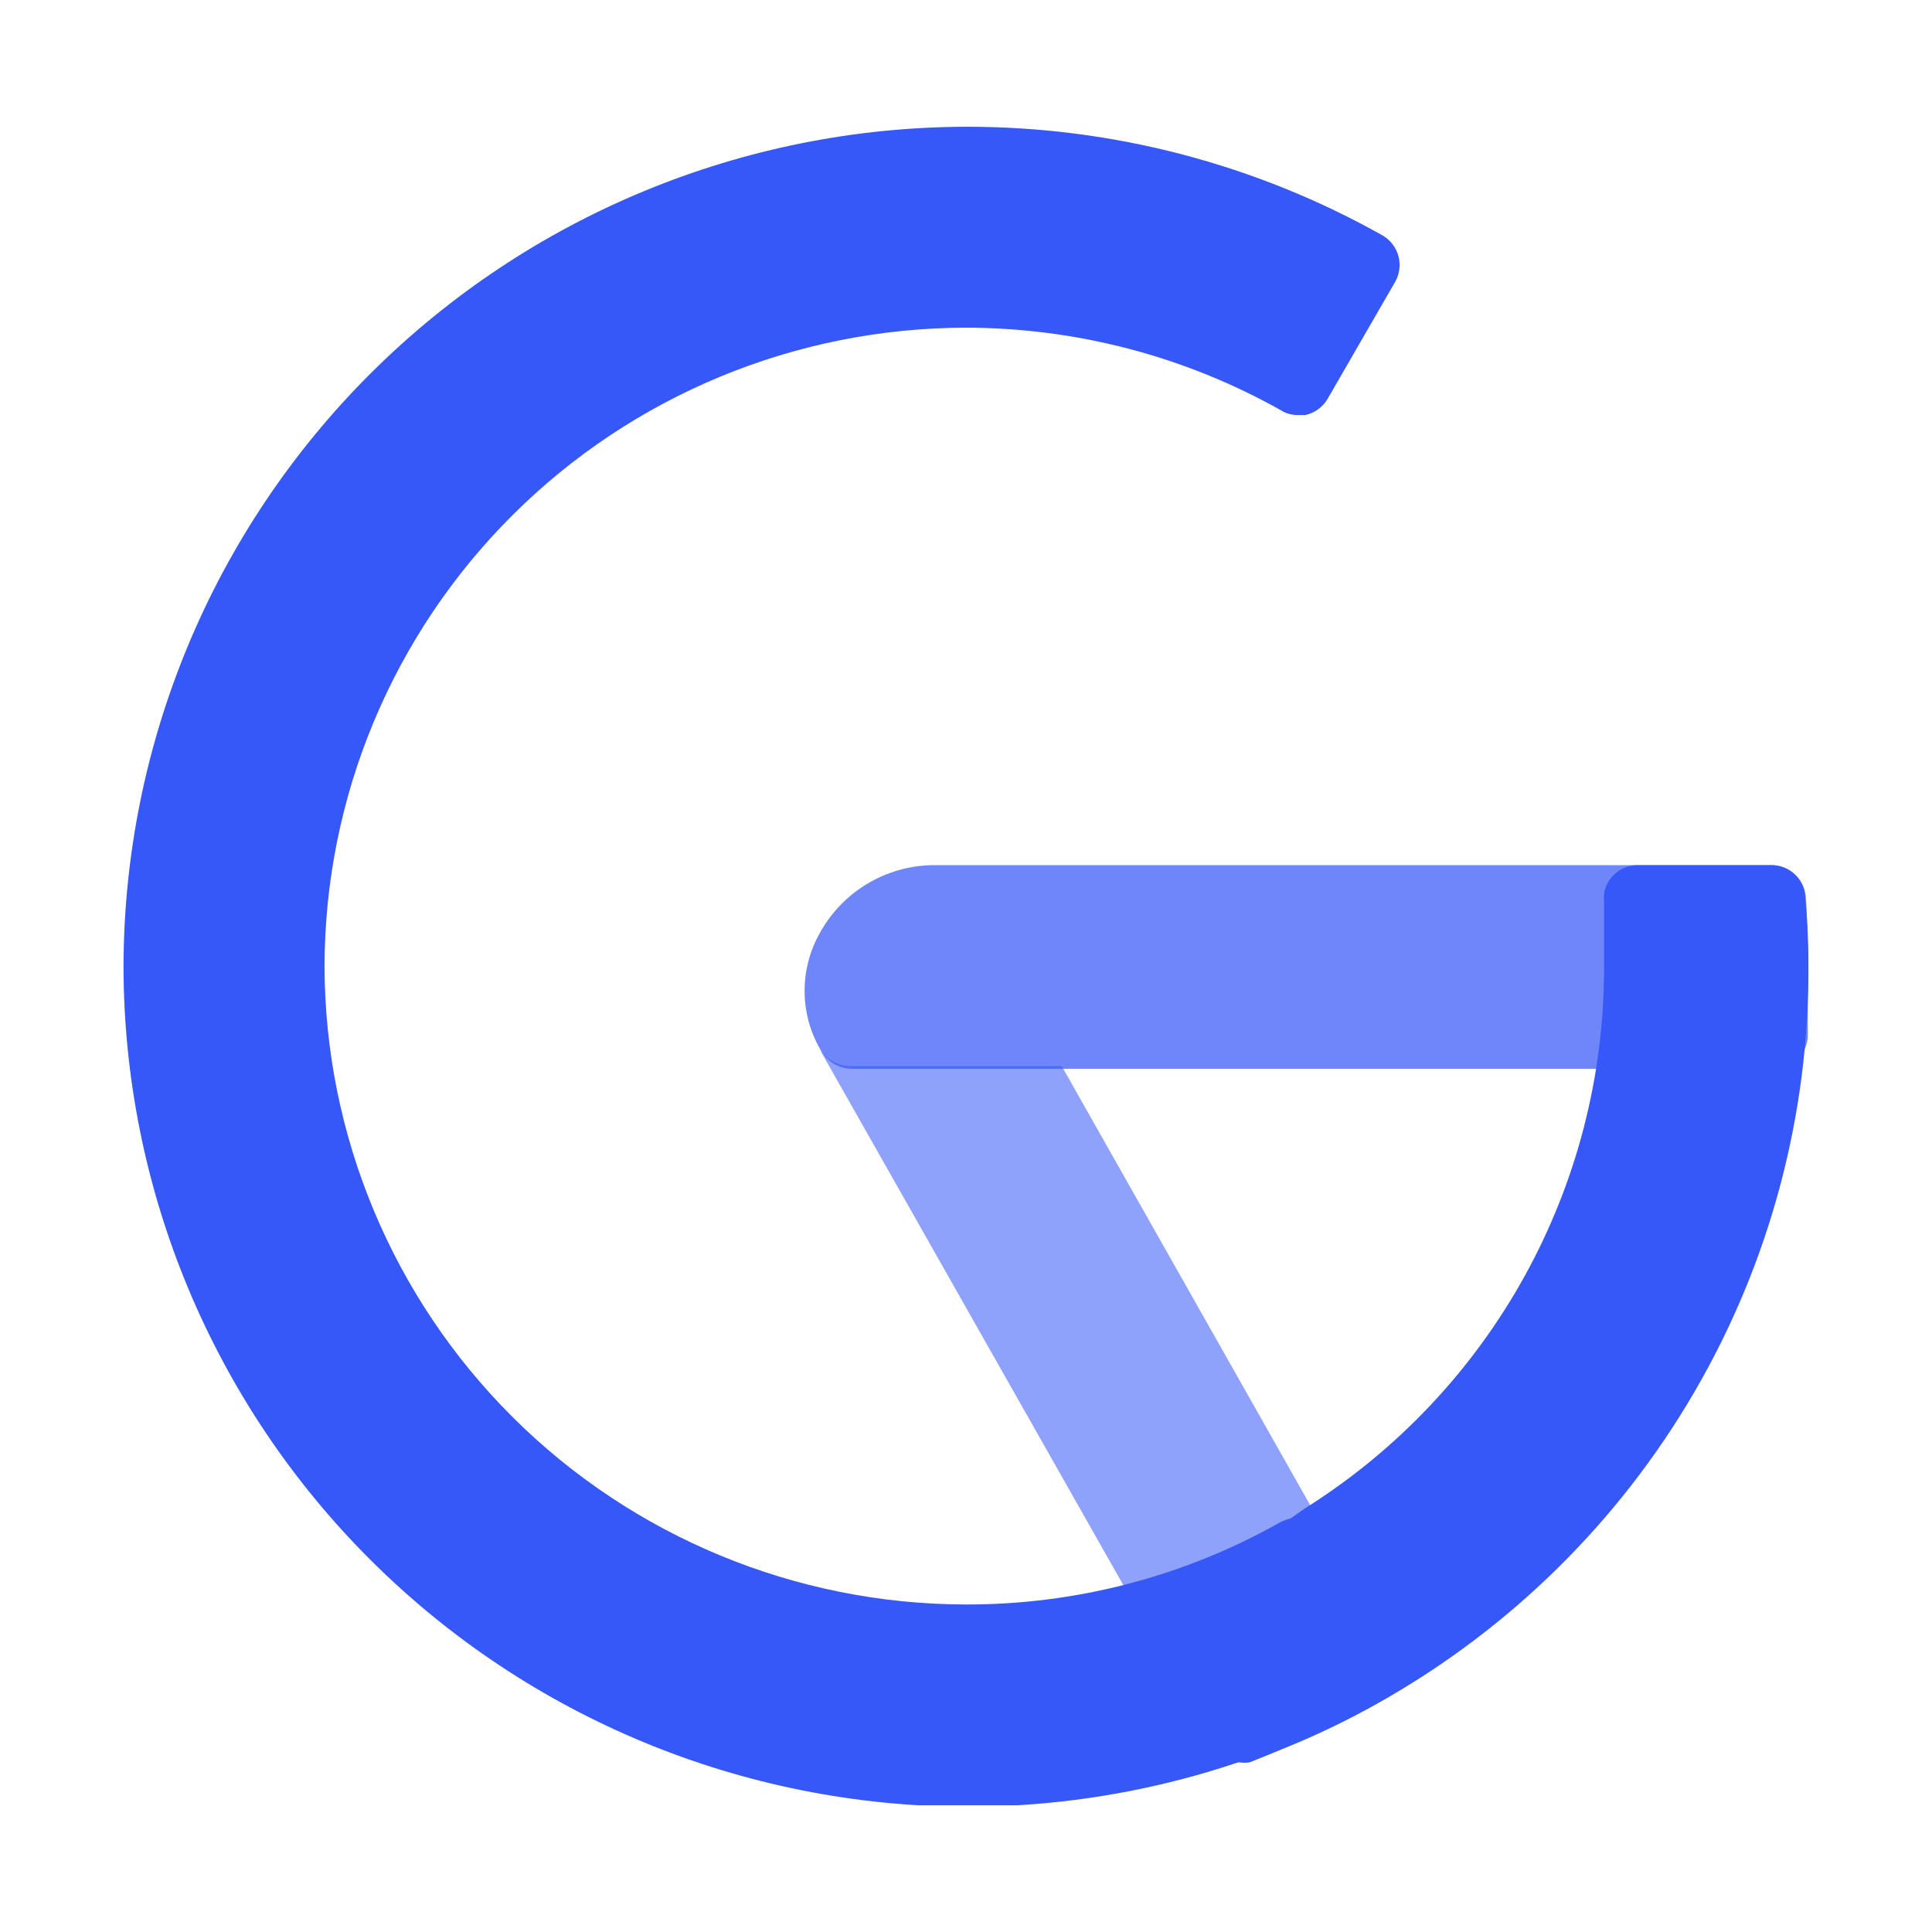 <?xml version="1.0" encoding="utf-8"?>
<svg class="w-[130px] text-dark 2xl:w-[160px] dark:text-white" viewBox="0 0 46 46" fill="none" xmlns="http://www.w3.org/2000/svg">
  <g clip-path="url(#clip0_2433_919)" transform="matrix(1, 0, 0, 1, 2.906, 2.983)">
    <path opacity="0.72" d="M40.088 18.352C40.069 18.153 39.976 17.967 39.828 17.831C39.68 17.696 39.486 17.619 39.285 17.616H19.273C18.73 17.629 18.199 17.784 17.734 18.065C17.27 18.345 16.886 18.742 16.623 19.216C16.379 19.64 16.251 20.12 16.251 20.608C16.251 21.096 16.379 21.576 16.623 22C16.693 22.133 16.796 22.246 16.923 22.328C17.049 22.409 17.195 22.456 17.346 22.464H39.333C39.535 22.461 39.728 22.384 39.876 22.249C40.024 22.113 40.117 21.928 40.136 21.728C40.136 21.104 40.136 20.576 40.136 20.128C40.136 19.68 40.136 18.96 40.088 18.352Z" fill="#3758F9"/>
    <path d="M40.072 18.352C40.056 18.154 39.967 17.969 39.821 17.833C39.676 17.697 39.485 17.619 39.285 17.616H36.073C35.96 17.617 35.849 17.642 35.747 17.689C35.644 17.736 35.553 17.804 35.479 17.888C35.404 17.969 35.348 18.066 35.314 18.171C35.281 18.276 35.271 18.387 35.286 18.496C35.286 19.008 35.286 19.52 35.286 20.096C35.282 22.649 34.632 25.16 33.397 27.397C32.162 29.634 30.381 31.526 28.219 32.896C27.994 33.04 27.785 33.216 27.544 33.344C26.366 34.013 25.102 34.519 23.786 34.848L25.89 38.576C25.962 38.699 26.065 38.801 26.189 38.872C26.313 38.942 26.454 38.978 26.597 38.976C26.682 38.991 26.769 38.991 26.854 38.976L27.368 38.768L27.834 38.576C28.544 38.282 29.236 37.946 29.905 37.568C33.037 35.811 35.639 33.25 37.441 30.152C39.243 27.055 40.179 23.532 40.152 19.952C40.152 19.36 40.12 18.896 40.072 18.352Z" fill="#3758F9"/>
    <path d="M28.703 33.539C28.596 33.356 28.424 33.22 28.222 33.155H27.997C27.857 33.156 27.72 33.189 27.595 33.251C25.305 34.549 22.714 35.227 20.079 35.219C16.035 35.21 12.159 33.606 9.299 30.757C6.44 27.909 4.829 24.047 4.821 20.019C4.829 15.99 6.44 12.129 9.299 9.28C12.159 6.431 16.035 4.827 20.079 4.819C22.712 4.82 25.301 5.497 27.595 6.787C27.715 6.863 27.855 6.902 27.997 6.899H28.173C28.284 6.875 28.387 6.828 28.479 6.762C28.57 6.696 28.646 6.612 28.703 6.515L30.31 3.731C30.416 3.546 30.445 3.326 30.391 3.12C30.337 2.914 30.204 2.737 30.02 2.627C26.997 0.925 23.583 0.032 20.111 0.035C14.789 0.043 9.687 2.153 5.924 5.902C2.161 9.651 0.043 14.733 0.035 20.035C0.043 25.337 2.161 30.419 5.924 34.167C9.687 37.916 14.789 40.026 20.111 40.035C23.583 40.038 26.997 39.145 30.02 37.443C30.112 37.391 30.193 37.322 30.258 37.239C30.322 37.156 30.369 37.061 30.396 36.96C30.423 36.858 30.429 36.752 30.415 36.648C30.4 36.544 30.364 36.445 30.31 36.355L28.703 33.539Z" fill="#3758F9"/>
    <path opacity="0.56" d="M22.373 22.4H17.298C17.154 22.39 17.014 22.345 16.891 22.27C16.768 22.195 16.665 22.091 16.591 21.968L25.922 38.432C25.994 38.555 26.097 38.657 26.221 38.728C26.345 38.798 26.486 38.834 26.629 38.832C26.719 38.847 26.812 38.847 26.902 38.832C27.963 38.451 28.99 37.98 29.97 37.424C30.062 37.373 30.142 37.303 30.207 37.22C30.271 37.137 30.318 37.042 30.345 36.941C30.372 36.839 30.378 36.734 30.364 36.63C30.349 36.526 30.313 36.426 30.259 36.336L22.373 22.4Z" fill="#3758F9"/>
  </g>
  <defs>
    <clipPath id="clip0_2433_919">
      <rect width="40.153" height="40" fill="white"/>
    </clipPath>
  </defs>
</svg>